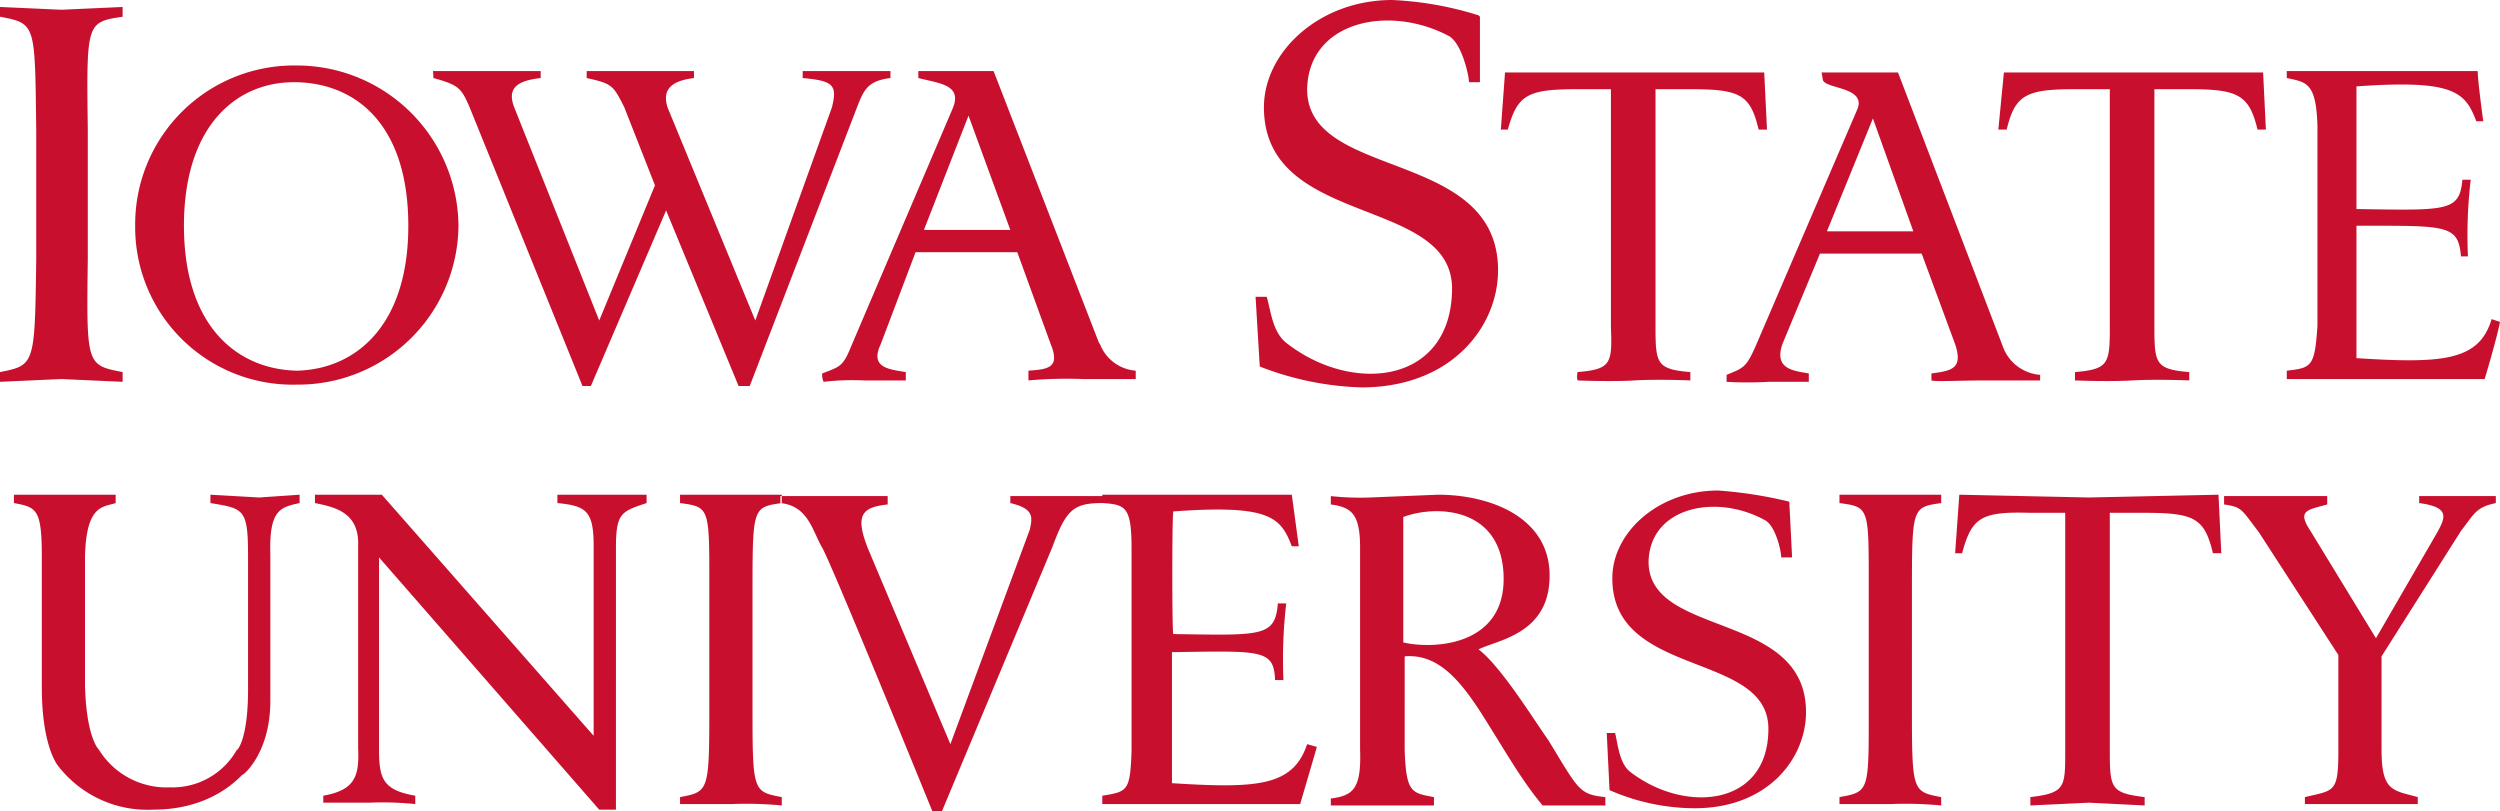 <svg xmlns="http://www.w3.org/2000/svg" viewBox="0 0 179.4 58.2" role="img" aria-labelledby="title">
  <title id="title">Iowa State University Logo</title>
  <g>
    <g>
      <path d="M2.6,9.3v9.3c-.1,7.6-.1,7.6-2.6,8.1v.7l4.4-.2,4.4.2v-.7c-2.6-.5-2.6-.5-2.5-8.1V9.3c-.1-7.7-.1-7.7,2.5-8.1V.5L4.4.7,0,.5v.7c2.6.5,2.5.5,2.6,8.1ZM106.1,1.1A24.2,24.2,0,0,0,99.9,0c-5.2,0-9.2,3.7-9.2,7.7,0,8.7,13.6,6.3,13.5,13.1S97,28.3,92.3,24.6c-1-.8-1.1-2.3-1.4-3.3h-.8l.3,5a21.7,21.7,0,0,0,7.3,1.5c6.5,0,9.8-4.4,9.8-8.4,0-8.8-13.7-6.4-13.7-13C93.9,1.5,99.7.3,104,2.6c1,.6,1.5,3.3,1.4,3.3h.8V1.2Zm1.6,8.2.3-4.1h18.6l.2,4.1h-.6c-.6-2.5-1.3-2.9-4.9-2.9h-2.5V23.5c0,2.6.1,3,2.5,3.2v.6s-2.4-.1-4,0-4.2,0-4.1,0-.1.1,0-.6c2.4-.2,2.5-.6,2.4-3.2V6.4h-2.4c-3.6,0-4.3.4-5,2.9Zm56.4-4.2h13.7c0,.6.3,2.9.4,3.6h-.5c-.8-2.1-1.6-3-8.6-2.5v8.8c6.5.1,7.4.2,7.6-2.1h.6a33.7,33.7,0,0,0-.2,5.5h-.5c-.2-2.3-1-2.2-7.5-2.2v9.5c6.2.4,8.8.2,9.7-2.8l.6.2c-.2,1.1-1.1,4.1-1.1,4.1H164.1v-.6c1.8-.2,2-.3,2.2-3.2V9c-.1-3.1-.8-3.1-2.2-3.4V5.1Zm-122,0h7.7v.5c-1.6.2-2.3.8-1.9,2.1L54.2,23,59.7,7.7c.4-1.6.1-1.9-2.1-2.1V5.1h6.3v.5c-1.6.2-1.9.8-2.4,2.1l-7.7,20H53L47.8,15.1,42.4,27.7h-.6l-8.1-20c-.6-1.4-.8-1.6-2.6-2.1,0-.6-.1-.6,0-.5h7.7v.5c-1.8.2-2.4.8-1.9,2.1L43,23l4-9.7L44.8,7.7C44,6.1,43.9,6,42.1,5.6V5.1ZM143.4,9.3l.4-4.1h18.6l.2,4.1H162c-.6-2.5-1.4-2.9-4.9-2.9h-2.5V23.5c0,2.6.1,3,2.5,3.2v.6s-2.4-.1-4.1,0-4.1,0-4.1,0v-.6c2.4-.2,2.5-.6,2.5-3.2V6.4h-2.5c-3.5,0-4.3.4-4.9,2.9ZM21.3,4.7A11.4,11.4,0,0,0,9.7,16.2,11.3,11.3,0,0,0,21.3,27.6,11.5,11.5,0,0,0,32.9,16.2,11.6,11.6,0,0,0,21.3,4.7Zm0,21.9c-4.3-.1-8.1-3.2-8.1-10.4S17,5.8,21.3,5.9s8,3.1,8,10.3-3.8,10.3-8,10.4Zm57.6-1.9L71.3,5.1H65.9v.5c1.6.4,3.1.5,2.5,2.1L61.1,24.8c-.6,1.5-.8,1.5-2.1,2a1.3,1.3,0,0,0,.1.6,18,18,0,0,1,2.9-.1h3v-.6c-1.2-.2-2.6-.3-1.8-2l2.5-6.6H73l2.4,6.6c.7,1.7-.2,1.8-1.6,1.9v.7a30.6,30.6,0,0,1,3.9-.1h3.8v-.6a3,3,0,0,1-2.6-2ZM66.3,16.5l3.2-8.2,3,8.2Zm80.1,10.9Zm-7.8,0Zm7.8-.5a3.1,3.1,0,0,1-2.7-2.1L136.2,5.2h-5.4c-.1,0-.1-.2,0,.5s3.1.5,2.5,2.1l-7.3,17c-.7,1.6-.9,1.6-2.1,2.1v.5a26.3,26.3,0,0,0,3,0h2.9v-.6c-1.1-.2-2.5-.3-1.9-2.1l2.7-6.5h7.3l2.4,6.5c.6,1.8-.3,1.9-1.7,2.1v.5c.2.1,2.2,0,3.9,0h3.9v-.6ZM131.1,16.6l3.3-8.1,2.9,8.1h-6.2Zm-75,19h7.6v.6c-1.8.2-2.4.7-1.4,3.2l5.9,14L73.9,38c.2-.9.3-1.5-1.4-1.9v-.5h6.6v.5c-2.1,0-2.6.5-3.6,3.2L67.6,58.2h-.7S59.7,40.5,59,39.3s-1-3-3-3.2v-.5Zm-33.5-.1h4.8L42.6,52.8V39.2c0-2.5-.5-2.9-2.6-3.1v-.6h6.4v.6c-1.8.6-2.2.7-2.2,3.2V58.1H43L27.2,40V53.8c0,2.1.3,2.9,2.6,3.3v.6a23,23,0,0,0-3.3-.1H23.2v-.5c2.2-.4,2.6-1.3,2.5-3.4V39.2c.1-2.4-1.6-2.8-3.1-3.1v-.6Zm137.2.1H167v.6c-1.4.4-2.2.4-1.2,1.9l4.7,7.7,4.4-7.6c.6-1.1.9-1.8-1.3-2.1v-.5h5.5v.5c-1.4.3-1.5.7-2.5,2l-5.7,9v6.7c0,3,.8,2.9,2.6,3.4v.5h-8.1v-.5c2.1-.5,2.4-.3,2.4-3.3V47l-5.7-8.8c-1.3-1.7-1.2-1.8-2.5-2v-.6Zm-25.7,7.1v7.7c0,6.4.1,6.4-2.1,6.8v.5h3.7a26.7,26.7,0,0,1,3.6.1v-.6c-2.1-.4-2.1-.4-2.1-6.7V42.7c0-6.3,0-6.3,2.1-6.6v-.6H132v.6c2.2.3,2.1.3,2.1,6.6Zm-83.2,0v7.7c0,6.4,0,6.4-2.1,6.8v.5h3.7a26.7,26.7,0,0,1,3.6.1v-.6c-2.1-.4-2.1-.4-2.1-6.7V42.7c0-6.3,0-6.3,2.1-6.6v-.6H48.8v.6c2.2.3,2.1.3,2.1,6.6ZM79,35.5H92.7l.5,3.7h-.5c-.8-2.1-1.6-3-8.5-2.5-.1.1-.1,8.9,0,8.8,6.4.1,7.3.2,7.5-2.2h.6a34.5,34.5,0,0,0-.2,5.5h-.6c-.1-2.2-.9-2.1-7.4-2v9.4c6.2.4,8.7.2,9.7-2.8l.7.2-1.2,4.1H79.1v-.6c1.8-.3,2-.3,2.1-3.2V39.4c0-3-.4-3.2-2.1-3.3v-.6Zm61.3,4.2.3-4.2,9.3.2,9.3-.2.2,4.2h-.6c-.6-2.5-1.3-2.9-4.9-2.9h-2.5V53.9c0,2.7.1,3,2.5,3.3v.6l-4-.2-4.2.2v-.6c2.5-.3,2.5-.7,2.5-3.3V36.8h-2.5c-3.5-.1-4.2.3-4.9,2.9h-.5ZM128.4,36a30.7,30.7,0,0,0-5.1-.8c-4.3,0-7.6,3-7.6,6.3,0,7.2,11.2,5.2,11.2,10.8s-6,6.1-9.9,3.1c-.8-.6-.9-2-1.1-2.8h-.6l.2,4.1a15.3,15.3,0,0,0,6.1,1.3c5.3,0,8-3.6,8-6.9,0-7.3-11.3-5.3-11.3-10.8.1-3.9,4.8-4.9,8.3-3,.9.4,1.3,2.7,1.2,2.7h.8ZM111.1,53.1c-1-1.4-3.4-5.3-5-6.5,1.4-.7,5.1-1.1,5.1-5.3s-4.3-5.8-8-5.8l-4.9.2a19.5,19.5,0,0,1-2.8-.1v.6c1.5.2,2.1.7,2.1,3.1V53.8c.1,2.8-.5,3.3-2.1,3.5v.5h7.4v-.6c-1.6-.3-2-.3-2.1-3.4V47.1c2.4-.2,4,1.7,5.7,4.4s2.7,4.5,4.2,6.3h4.5v-.6C113.3,57,113.3,56.7,111.1,53.1ZM100.7,46V37.1c2.4-.9,7.1-.7,7.2,4.3s-5.1,5.2-7.2,4.7ZM1,35.5H8.3v.6c-.9.3-2.1.1-2.2,3.8v9.3c.1,3.8,1,4.6,1,4.6a5.7,5.7,0,0,0,5.1,2.7A5.3,5.3,0,0,0,17,53.8c0,.1.8-.7.8-4.3V39.9c0-3.4-.3-3.4-2.7-3.8v-.6l3.5.2,2.9-.2v.6c-1.4.3-2.2.5-2.1,3.7V50.3c0,3.7-1.9,5.3-2,5.3s-2,2.5-6.4,2.5A8.1,8.1,0,0,1,4.2,55S3,53.7,3,49.3V39.9c0-3.4-.4-3.5-2-3.8v-.6Z" fill="#c8102e"/>
    </g>
  </g>
</svg>
